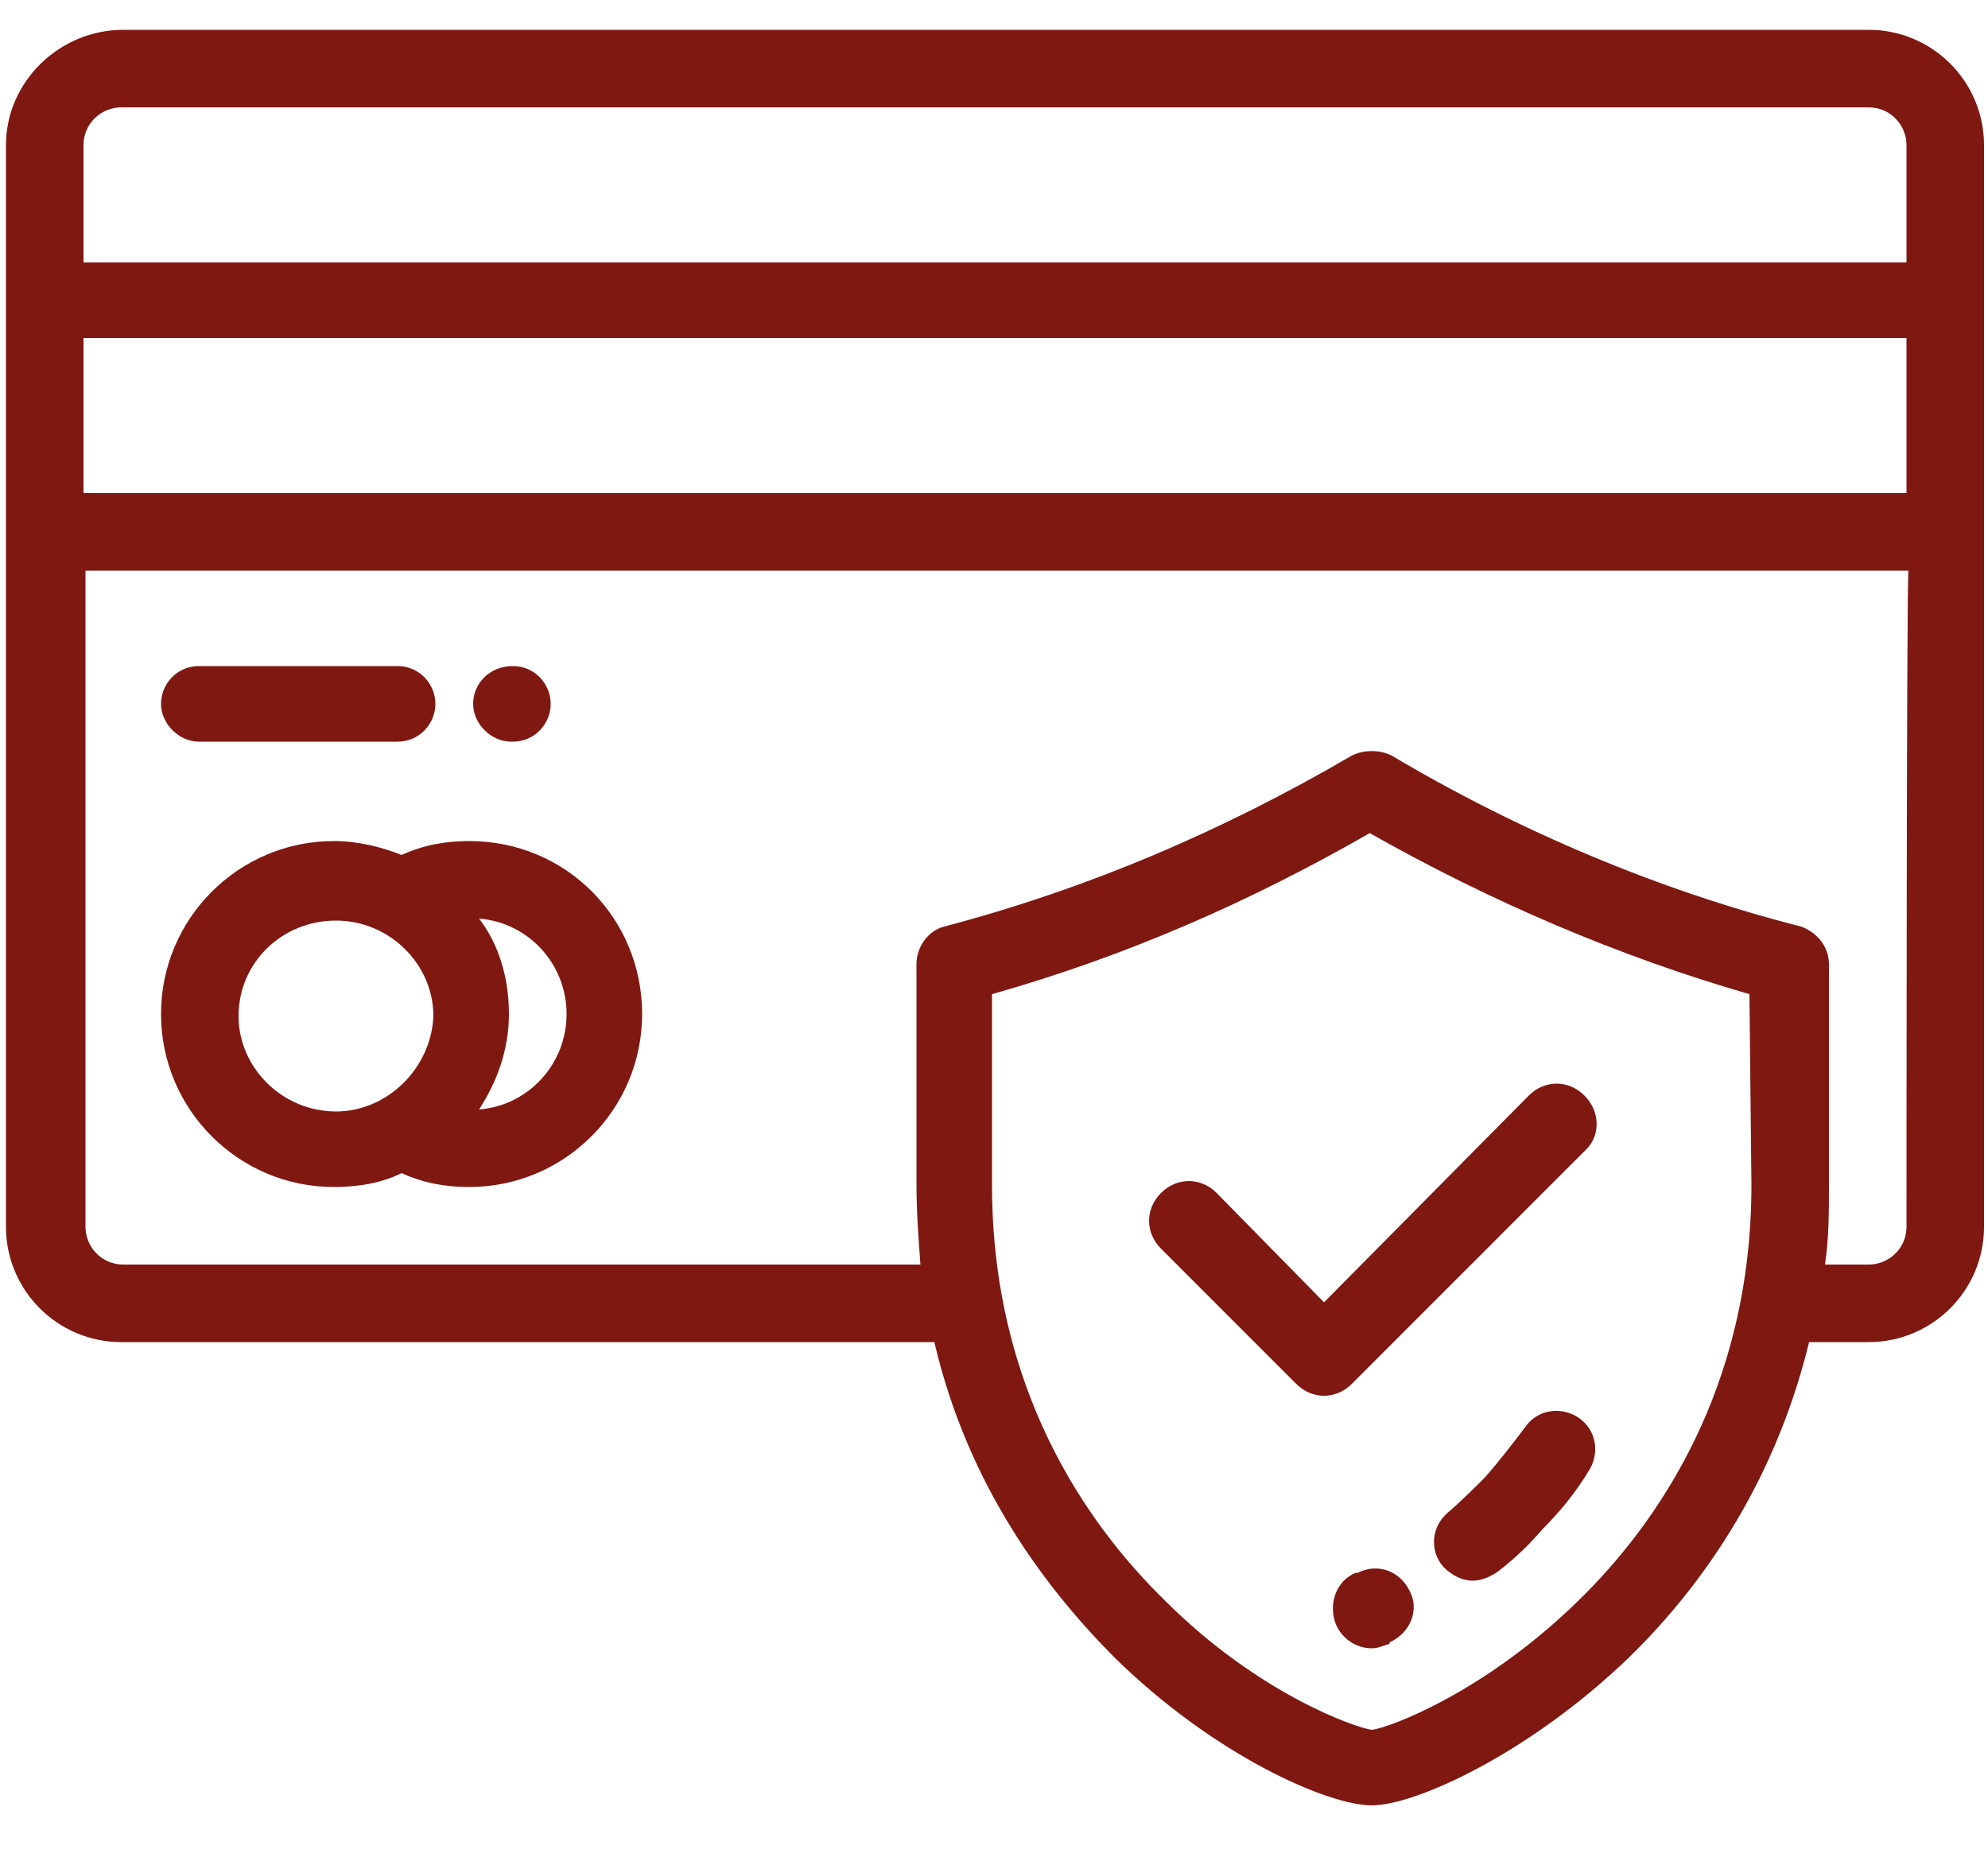 <?xml version="1.0" encoding="utf-8"?>
<!-- Generator: Adobe Illustrator 25.2.1, SVG Export Plug-In . SVG Version: 6.00 Build 0)  -->
<svg version="1.1" id="Capa_1" xmlns="http://www.w3.org/2000/svg" xmlns:xlink="http://www.w3.org/1999/xlink" x="0px" y="0px"
	 viewBox="0 0 100 94" style="enable-background:new 0 0 100 94;" xml:space="preserve">
<style type="text/css">
	.st0{fill:#801812;}
</style>
<g>
	<g>
		<g>
			<path class="st0" d="M79.4,71.3c-0.9-0.6-2.1-0.4-2.7,0.5c-0.6,0.8-1.3,1.7-2,2.5c-0.5,0.5-1.2,1.2-1.9,1.8
				c-0.8,0.7-0.9,1.9-0.2,2.7c0.4,0.4,0.9,0.7,1.5,0.7c0.4,0,0.9-0.2,1.3-0.5c0.9-0.7,1.6-1.4,2.2-2.1c0.9-0.9,1.7-1.9,2.3-2.9
				C80.5,73.1,80.3,71.9,79.4,71.3z"/>
		</g>
	</g>
	<g>
		<g>
			<path class="st0" d="M70.9,80c-0.5-1-1.6-1.4-2.6-0.9l-0.1,0c-1,0.4-1.4,1.6-1,2.6c0.3,0.7,1,1.2,1.8,1.2c0.3,0,0.5-0.1,0.8-0.2
				c0.1,0,0.1,0,0.1-0.1C71,82.1,71.4,80.9,70.9,80z"/>
		</g>
	</g>
	<g>
		<g>
			<path class="st0" d="M94,1.5H6.2C3,1.5,0.3,4.1,0.3,7.3v54.4c0,3.2,2.6,5.8,5.8,5.8H47c1.7,7.3,5.7,12.5,9.1,15.9
				c5,4.9,10.7,7.4,12.9,7.4c2.2,0,7.9-2.6,12.9-7.4c3.4-3.3,7.3-8.5,9.1-15.9H94c3.2,0,5.8-2.6,5.8-5.8V7.3
				C99.8,4.1,97.2,1.5,94,1.5z M88.1,59.6c0,10.2-4.7,17-8.7,20.9c-4.7,4.6-9.5,6.4-10.4,6.5c-0.8-0.1-5.7-1.8-10.4-6.5
				c-4-3.9-8.7-10.7-8.7-20.9V50c6.7-1.9,12.9-4.6,19-8.1c6,3.4,12.5,6.2,19.1,8.1L88.1,59.6L88.1,59.6z M95.9,61.7
				c0,1.1-0.9,1.9-1.9,1.9h-2.2c0.2-1.3,0.2-2.7,0.2-4.1v-11c0-0.9-0.6-1.6-1.4-1.9C83.5,44.8,76.4,41.8,70,38c-0.6-0.3-1.4-0.3-2,0
				c-6.5,3.8-13.3,6.7-20.5,8.6c-0.8,0.2-1.4,1-1.4,1.9v11c0,1.4,0.1,2.8,0.2,4.1H6.2c-1.1,0-1.9-0.9-1.9-1.9v-33h91.7
				C95.9,28.7,95.9,61.7,95.9,61.7z M95.9,24.8H4.2V17h91.7C95.9,17,95.9,24.8,95.9,24.8z M95.9,13.2H4.2V7.3c0-1.1,0.9-1.9,1.9-1.9
				H94c1.1,0,1.9,0.9,1.9,1.9L95.9,13.2L95.9,13.2z"/>
		</g>
	</g>
	<g>
		<g>
			<path class="st0" d="M23.6,42.3c-1.2,0-2.3,0.2-3.4,0.7c-1-0.4-2.2-0.7-3.4-0.7c-4.8,0-8.7,3.9-8.7,8.7s3.9,8.7,8.7,8.7
				c1.2,0,2.4-0.2,3.4-0.7c1.1,0.5,2.2,0.7,3.4,0.7c4.8,0,8.7-3.9,8.7-8.7S28.5,42.3,23.6,42.3z M16.9,55.9c-2.7,0-4.9-2.2-4.9-4.8
				c0-2.7,2.2-4.8,4.9-4.8c2.7,0,4.9,2.2,4.9,4.8C21.7,53.7,19.5,55.9,16.9,55.9z M24.1,55.8c0.9-1.4,1.5-3,1.5-4.8
				c0-1.8-0.5-3.5-1.5-4.8c2.5,0.2,4.4,2.3,4.4,4.8C28.5,53.5,26.6,55.6,24.1,55.8z"/>
		</g>
	</g>
	<g>
		<g>
			<path class="st0" d="M20,33.5h-10c-1.1,0-1.9,0.9-1.9,1.9s0.9,1.9,1.9,1.9h10c1.1,0,1.9-0.9,1.9-1.9S21.1,33.5,20,33.5z"/>
		</g>
	</g>
	<g>
		<g>
			<path class="st0" d="M25.8,33.5L25.8,33.5c-1.2,0-2,0.9-2,1.9s0.9,1.9,1.9,1.9h0.1c1.1,0,1.9-0.9,1.9-1.9
				C27.7,34.4,26.9,33.5,25.8,33.5z"/>
		</g>
	</g>
	<g>
		<g>
			<path class="st0" d="M79.7,55.1c-0.8-0.8-2-0.8-2.8,0L66.6,65.5L61.2,60c-0.8-0.8-2-0.8-2.8,0s-0.8,2,0,2.8l6.8,6.8
				c0.4,0.4,0.9,0.6,1.4,0.6s1-0.2,1.4-0.6l11.8-11.8C80.5,57.1,80.5,55.9,79.7,55.1z"/>
		</g>
	</g>
</g>
</svg>
